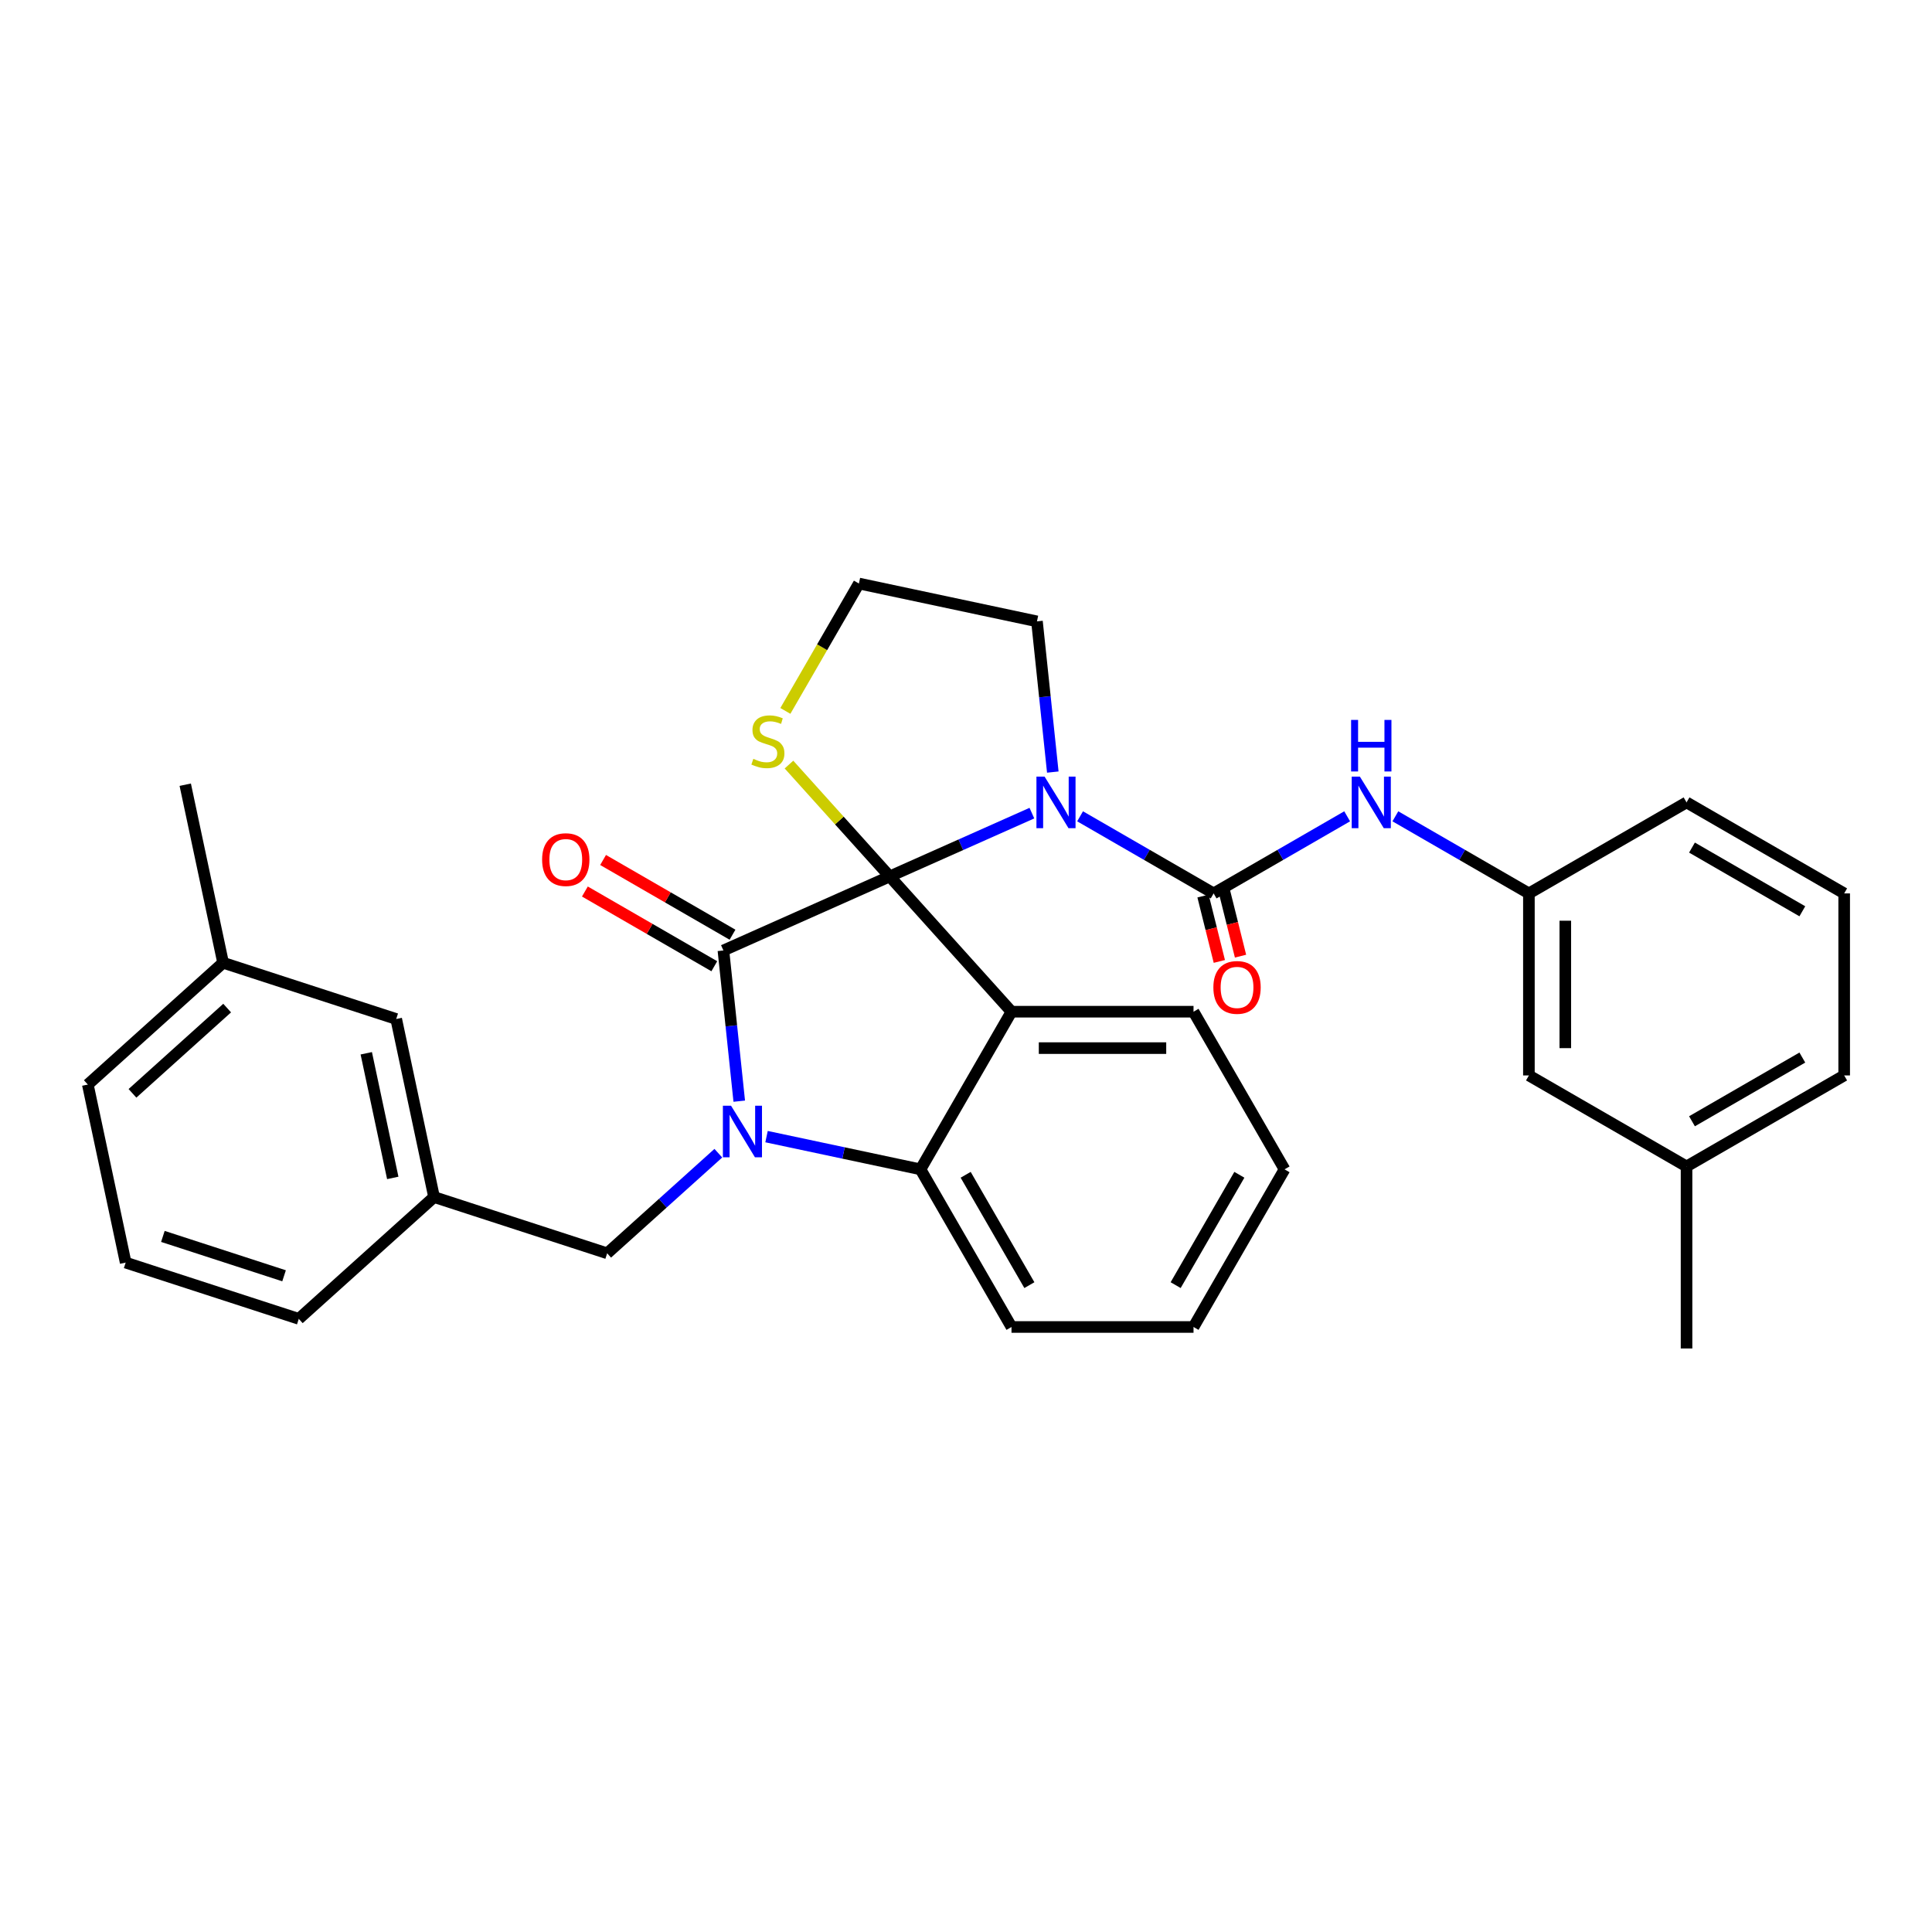 <?xml version='1.0' encoding='iso-8859-1'?>
<svg version='1.1' baseProfile='full'
              xmlns='http://www.w3.org/2000/svg'
                      xmlns:rdkit='http://www.rdkit.org/xml'
                      xmlns:xlink='http://www.w3.org/1999/xlink'
                  xml:space='preserve'
width='1000px' height='1000px' viewBox='0 0 1000 1000'>
<!-- END OF HEADER -->
<rect style='opacity:1.0;fill:#FFFFFF;stroke:none' width='1000' height='1000' x='0' y='0'> </rect>
<path class='bond-0' d='M 791.358,462.428 L 791.358,556.644' style='fill:none;fill-rule:evenodd;stroke:#000000;stroke-width:6px;stroke-linecap:butt;stroke-linejoin:miter;stroke-opacity:1' />
<path class='bond-0' d='M 810.202,476.561 L 810.202,542.512' style='fill:none;fill-rule:evenodd;stroke:#000000;stroke-width:6px;stroke-linecap:butt;stroke-linejoin:miter;stroke-opacity:1' />
<path class='bond-1' d='M 791.358,462.428 L 872.952,415.32' style='fill:none;fill-rule:evenodd;stroke:#000000;stroke-width:6px;stroke-linecap:butt;stroke-linejoin:miter;stroke-opacity:1' />
<path class='bond-2' d='M 791.358,462.428 L 756.799,442.475' style='fill:none;fill-rule:evenodd;stroke:#000000;stroke-width:6px;stroke-linecap:butt;stroke-linejoin:miter;stroke-opacity:1' />
<path class='bond-2' d='M 756.799,442.475 L 722.239,422.522' style='fill:none;fill-rule:evenodd;stroke:#0000FF;stroke-width:6px;stroke-linecap:butt;stroke-linejoin:miter;stroke-opacity:1' />
<path class='bond-3' d='M 534.104,420.874 L 497.306,437.258' style='fill:none;fill-rule:evenodd;stroke:#0000FF;stroke-width:6px;stroke-linecap:butt;stroke-linejoin:miter;stroke-opacity:1' />
<path class='bond-3' d='M 497.306,437.258 L 460.507,453.641' style='fill:none;fill-rule:evenodd;stroke:#000000;stroke-width:6px;stroke-linecap:butt;stroke-linejoin:miter;stroke-opacity:1' />
<path class='bond-4' d='M 559.052,422.522 L 593.612,442.475' style='fill:none;fill-rule:evenodd;stroke:#0000FF;stroke-width:6px;stroke-linecap:butt;stroke-linejoin:miter;stroke-opacity:1' />
<path class='bond-4' d='M 593.612,442.475 L 628.172,462.428' style='fill:none;fill-rule:evenodd;stroke:#000000;stroke-width:6px;stroke-linecap:butt;stroke-linejoin:miter;stroke-opacity:1' />
<path class='bond-5' d='M 544.928,399.624 L 540.829,360.622' style='fill:none;fill-rule:evenodd;stroke:#0000FF;stroke-width:6px;stroke-linecap:butt;stroke-linejoin:miter;stroke-opacity:1' />
<path class='bond-5' d='M 540.829,360.622 L 536.73,321.62' style='fill:none;fill-rule:evenodd;stroke:#000000;stroke-width:6px;stroke-linecap:butt;stroke-linejoin:miter;stroke-opacity:1' />
<path class='bond-6' d='M 628.172,462.428 L 662.731,442.475' style='fill:none;fill-rule:evenodd;stroke:#000000;stroke-width:6px;stroke-linecap:butt;stroke-linejoin:miter;stroke-opacity:1' />
<path class='bond-6' d='M 662.731,442.475 L 697.291,422.522' style='fill:none;fill-rule:evenodd;stroke:#0000FF;stroke-width:6px;stroke-linecap:butt;stroke-linejoin:miter;stroke-opacity:1' />
<path class='bond-7' d='M 622.687,463.796 L 626.906,480.716' style='fill:none;fill-rule:evenodd;stroke:#000000;stroke-width:6px;stroke-linecap:butt;stroke-linejoin:miter;stroke-opacity:1' />
<path class='bond-7' d='M 626.906,480.716 L 631.125,497.635' style='fill:none;fill-rule:evenodd;stroke:#FF0000;stroke-width:6px;stroke-linecap:butt;stroke-linejoin:miter;stroke-opacity:1' />
<path class='bond-7' d='M 633.656,461.06 L 637.876,477.98' style='fill:none;fill-rule:evenodd;stroke:#000000;stroke-width:6px;stroke-linecap:butt;stroke-linejoin:miter;stroke-opacity:1' />
<path class='bond-7' d='M 637.876,477.98 L 642.095,494.899' style='fill:none;fill-rule:evenodd;stroke:#FF0000;stroke-width:6px;stroke-linecap:butt;stroke-linejoin:miter;stroke-opacity:1' />
<path class='bond-8' d='M 791.358,556.644 L 872.952,603.752' style='fill:none;fill-rule:evenodd;stroke:#000000;stroke-width:6px;stroke-linecap:butt;stroke-linejoin:miter;stroke-opacity:1' />
<path class='bond-9' d='M 872.952,603.752 L 872.952,697.968' style='fill:none;fill-rule:evenodd;stroke:#000000;stroke-width:6px;stroke-linecap:butt;stroke-linejoin:miter;stroke-opacity:1' />
<path class='bond-10' d='M 872.952,603.752 L 954.545,556.644' style='fill:none;fill-rule:evenodd;stroke:#000000;stroke-width:6px;stroke-linecap:butt;stroke-linejoin:miter;stroke-opacity:1' />
<path class='bond-10' d='M 875.769,580.367 L 932.885,547.392' style='fill:none;fill-rule:evenodd;stroke:#000000;stroke-width:6px;stroke-linecap:butt;stroke-linejoin:miter;stroke-opacity:1' />
<path class='bond-11' d='M 664.874,605.251 L 617.766,686.844' style='fill:none;fill-rule:evenodd;stroke:#000000;stroke-width:6px;stroke-linecap:butt;stroke-linejoin:miter;stroke-opacity:1' />
<path class='bond-11' d='M 641.489,608.068 L 608.514,665.184' style='fill:none;fill-rule:evenodd;stroke:#000000;stroke-width:6px;stroke-linecap:butt;stroke-linejoin:miter;stroke-opacity:1' />
<path class='bond-12' d='M 664.874,605.251 L 617.766,523.657' style='fill:none;fill-rule:evenodd;stroke:#000000;stroke-width:6px;stroke-linecap:butt;stroke-linejoin:miter;stroke-opacity:1' />
<path class='bond-13' d='M 617.766,686.844 L 523.55,686.844' style='fill:none;fill-rule:evenodd;stroke:#000000;stroke-width:6px;stroke-linecap:butt;stroke-linejoin:miter;stroke-opacity:1' />
<path class='bond-14' d='M 523.55,686.844 L 476.442,605.251' style='fill:none;fill-rule:evenodd;stroke:#000000;stroke-width:6px;stroke-linecap:butt;stroke-linejoin:miter;stroke-opacity:1' />
<path class='bond-14' d='M 532.803,665.184 L 499.827,608.068' style='fill:none;fill-rule:evenodd;stroke:#000000;stroke-width:6px;stroke-linecap:butt;stroke-linejoin:miter;stroke-opacity:1' />
<path class='bond-15' d='M 617.766,523.657 L 523.55,523.657' style='fill:none;fill-rule:evenodd;stroke:#000000;stroke-width:6px;stroke-linecap:butt;stroke-linejoin:miter;stroke-opacity:1' />
<path class='bond-15' d='M 603.634,542.501 L 537.683,542.501' style='fill:none;fill-rule:evenodd;stroke:#000000;stroke-width:6px;stroke-linecap:butt;stroke-linejoin:miter;stroke-opacity:1' />
<path class='bond-16' d='M 523.55,523.657 L 476.442,605.251' style='fill:none;fill-rule:evenodd;stroke:#000000;stroke-width:6px;stroke-linecap:butt;stroke-linejoin:miter;stroke-opacity:1' />
<path class='bond-17' d='M 523.55,523.657 L 460.507,453.641' style='fill:none;fill-rule:evenodd;stroke:#000000;stroke-width:6px;stroke-linecap:butt;stroke-linejoin:miter;stroke-opacity:1' />
<path class='bond-18' d='M 476.442,605.251 L 436.601,596.782' style='fill:none;fill-rule:evenodd;stroke:#000000;stroke-width:6px;stroke-linecap:butt;stroke-linejoin:miter;stroke-opacity:1' />
<path class='bond-18' d='M 436.601,596.782 L 396.759,588.314' style='fill:none;fill-rule:evenodd;stroke:#0000FF;stroke-width:6px;stroke-linecap:butt;stroke-linejoin:miter;stroke-opacity:1' />
<path class='bond-19' d='M 382.635,569.966 L 378.536,530.964' style='fill:none;fill-rule:evenodd;stroke:#0000FF;stroke-width:6px;stroke-linecap:butt;stroke-linejoin:miter;stroke-opacity:1' />
<path class='bond-19' d='M 378.536,530.964 L 374.437,491.962' style='fill:none;fill-rule:evenodd;stroke:#000000;stroke-width:6px;stroke-linecap:butt;stroke-linejoin:miter;stroke-opacity:1' />
<path class='bond-20' d='M 371.811,596.894 L 343.04,622.8' style='fill:none;fill-rule:evenodd;stroke:#0000FF;stroke-width:6px;stroke-linecap:butt;stroke-linejoin:miter;stroke-opacity:1' />
<path class='bond-20' d='M 343.04,622.8 L 314.269,648.705' style='fill:none;fill-rule:evenodd;stroke:#000000;stroke-width:6px;stroke-linecap:butt;stroke-linejoin:miter;stroke-opacity:1' />
<path class='bond-21' d='M 374.437,491.962 L 460.507,453.641' style='fill:none;fill-rule:evenodd;stroke:#000000;stroke-width:6px;stroke-linecap:butt;stroke-linejoin:miter;stroke-opacity:1' />
<path class='bond-22' d='M 379.148,483.803 L 345.653,464.465' style='fill:none;fill-rule:evenodd;stroke:#000000;stroke-width:6px;stroke-linecap:butt;stroke-linejoin:miter;stroke-opacity:1' />
<path class='bond-22' d='M 345.653,464.465 L 312.158,445.126' style='fill:none;fill-rule:evenodd;stroke:#FF0000;stroke-width:6px;stroke-linecap:butt;stroke-linejoin:miter;stroke-opacity:1' />
<path class='bond-22' d='M 369.726,500.122 L 336.231,480.783' style='fill:none;fill-rule:evenodd;stroke:#000000;stroke-width:6px;stroke-linecap:butt;stroke-linejoin:miter;stroke-opacity:1' />
<path class='bond-22' d='M 336.231,480.783 L 302.736,461.445' style='fill:none;fill-rule:evenodd;stroke:#FF0000;stroke-width:6px;stroke-linecap:butt;stroke-linejoin:miter;stroke-opacity:1' />
<path class='bond-23' d='M 460.507,453.641 L 434.441,424.692' style='fill:none;fill-rule:evenodd;stroke:#000000;stroke-width:6px;stroke-linecap:butt;stroke-linejoin:miter;stroke-opacity:1' />
<path class='bond-23' d='M 434.441,424.692 L 408.375,395.742' style='fill:none;fill-rule:evenodd;stroke:#CCCC00;stroke-width:6px;stroke-linecap:butt;stroke-linejoin:miter;stroke-opacity:1' />
<path class='bond-24' d='M 406.505,367.966 L 425.539,334.999' style='fill:none;fill-rule:evenodd;stroke:#CCCC00;stroke-width:6px;stroke-linecap:butt;stroke-linejoin:miter;stroke-opacity:1' />
<path class='bond-24' d='M 425.539,334.999 L 444.573,302.032' style='fill:none;fill-rule:evenodd;stroke:#000000;stroke-width:6px;stroke-linecap:butt;stroke-linejoin:miter;stroke-opacity:1' />
<path class='bond-25' d='M 444.573,302.032 L 536.73,321.62' style='fill:none;fill-rule:evenodd;stroke:#000000;stroke-width:6px;stroke-linecap:butt;stroke-linejoin:miter;stroke-opacity:1' />
<path class='bond-26' d='M 205.075,527.434 L 224.664,619.591' style='fill:none;fill-rule:evenodd;stroke:#000000;stroke-width:6px;stroke-linecap:butt;stroke-linejoin:miter;stroke-opacity:1' />
<path class='bond-26' d='M 189.582,545.175 L 203.294,609.685' style='fill:none;fill-rule:evenodd;stroke:#000000;stroke-width:6px;stroke-linecap:butt;stroke-linejoin:miter;stroke-opacity:1' />
<path class='bond-27' d='M 205.075,527.434 L 115.471,498.319' style='fill:none;fill-rule:evenodd;stroke:#000000;stroke-width:6px;stroke-linecap:butt;stroke-linejoin:miter;stroke-opacity:1' />
<path class='bond-28' d='M 224.664,619.591 L 314.269,648.705' style='fill:none;fill-rule:evenodd;stroke:#000000;stroke-width:6px;stroke-linecap:butt;stroke-linejoin:miter;stroke-opacity:1' />
<path class='bond-29' d='M 224.664,619.591 L 154.648,682.634' style='fill:none;fill-rule:evenodd;stroke:#000000;stroke-width:6px;stroke-linecap:butt;stroke-linejoin:miter;stroke-opacity:1' />
<path class='bond-30' d='M 115.471,498.319 L 45.455,561.362' style='fill:none;fill-rule:evenodd;stroke:#000000;stroke-width:6px;stroke-linecap:butt;stroke-linejoin:miter;stroke-opacity:1' />
<path class='bond-30' d='M 117.577,521.779 L 68.566,565.909' style='fill:none;fill-rule:evenodd;stroke:#000000;stroke-width:6px;stroke-linecap:butt;stroke-linejoin:miter;stroke-opacity:1' />
<path class='bond-31' d='M 115.471,498.319 L 95.882,406.162' style='fill:none;fill-rule:evenodd;stroke:#000000;stroke-width:6px;stroke-linecap:butt;stroke-linejoin:miter;stroke-opacity:1' />
<path class='bond-32' d='M 65.043,653.519 L 45.455,561.362' style='fill:none;fill-rule:evenodd;stroke:#000000;stroke-width:6px;stroke-linecap:butt;stroke-linejoin:miter;stroke-opacity:1' />
<path class='bond-33' d='M 65.043,653.519 L 154.648,682.634' style='fill:none;fill-rule:evenodd;stroke:#000000;stroke-width:6px;stroke-linecap:butt;stroke-linejoin:miter;stroke-opacity:1' />
<path class='bond-33' d='M 84.307,639.966 L 147.03,660.346' style='fill:none;fill-rule:evenodd;stroke:#000000;stroke-width:6px;stroke-linecap:butt;stroke-linejoin:miter;stroke-opacity:1' />
<path class='bond-34' d='M 954.545,462.428 L 872.952,415.32' style='fill:none;fill-rule:evenodd;stroke:#000000;stroke-width:6px;stroke-linecap:butt;stroke-linejoin:miter;stroke-opacity:1' />
<path class='bond-34' d='M 932.885,471.681 L 875.769,438.705' style='fill:none;fill-rule:evenodd;stroke:#000000;stroke-width:6px;stroke-linecap:butt;stroke-linejoin:miter;stroke-opacity:1' />
<path class='bond-35' d='M 954.545,462.428 L 954.545,556.644' style='fill:none;fill-rule:evenodd;stroke:#000000;stroke-width:6px;stroke-linecap:butt;stroke-linejoin:miter;stroke-opacity:1' />
<path  class='atom-1' d='M 540.68 401.979
L 549.423 416.112
Q 550.29 417.506, 551.685 420.031
Q 553.079 422.556, 553.154 422.707
L 553.154 401.979
L 556.697 401.979
L 556.697 428.661
L 553.041 428.661
L 543.657 413.21
Q 542.564 411.401, 541.396 409.328
Q 540.266 407.255, 539.926 406.615
L 539.926 428.661
L 536.459 428.661
L 536.459 401.979
L 540.68 401.979
' fill='#0000FF'/>
<path  class='atom-3' d='M 703.867 401.979
L 712.61 416.112
Q 713.477 417.506, 714.872 420.031
Q 716.266 422.556, 716.341 422.707
L 716.341 401.979
L 719.884 401.979
L 719.884 428.661
L 716.228 428.661
L 706.844 413.21
Q 705.751 411.401, 704.583 409.328
Q 703.453 407.255, 703.113 406.615
L 703.113 428.661
L 699.646 428.661
L 699.646 401.979
L 703.867 401.979
' fill='#0000FF'/>
<path  class='atom-3' d='M 699.326 372.629
L 702.944 372.629
L 702.944 383.973
L 716.586 383.973
L 716.586 372.629
L 720.204 372.629
L 720.204 399.311
L 716.586 399.311
L 716.586 386.988
L 702.944 386.988
L 702.944 399.311
L 699.326 399.311
L 699.326 372.629
' fill='#0000FF'/>
<path  class='atom-4' d='M 628.039 511.086
Q 628.039 504.679, 631.205 501.099
Q 634.37 497.519, 640.287 497.519
Q 646.204 497.519, 649.37 501.099
Q 652.535 504.679, 652.535 511.086
Q 652.535 517.568, 649.332 521.261
Q 646.129 524.917, 640.287 524.917
Q 634.408 524.917, 631.205 521.261
Q 628.039 517.606, 628.039 511.086
M 640.287 521.902
Q 644.357 521.902, 646.543 519.188
Q 648.767 516.437, 648.767 511.086
Q 648.767 505.847, 646.543 503.209
Q 644.357 500.534, 640.287 500.534
Q 636.217 500.534, 633.994 503.172
Q 631.808 505.81, 631.808 511.086
Q 631.808 516.475, 633.994 519.188
Q 636.217 521.902, 640.287 521.902
' fill='#FF0000'/>
<path  class='atom-13' d='M 378.387 572.321
L 387.13 586.454
Q 387.997 587.848, 389.392 590.373
Q 390.786 592.898, 390.861 593.049
L 390.861 572.321
L 394.404 572.321
L 394.404 599.003
L 390.748 599.003
L 381.364 583.552
Q 380.271 581.743, 379.103 579.67
Q 377.973 577.597, 377.633 576.957
L 377.633 599.003
L 374.166 599.003
L 374.166 572.321
L 378.387 572.321
' fill='#0000FF'/>
<path  class='atom-16' d='M 280.595 444.93
Q 280.595 438.523, 283.761 434.943
Q 286.927 431.363, 292.843 431.363
Q 298.76 431.363, 301.926 434.943
Q 305.091 438.523, 305.091 444.93
Q 305.091 451.412, 301.888 455.105
Q 298.685 458.761, 292.843 458.761
Q 286.964 458.761, 283.761 455.105
Q 280.595 451.45, 280.595 444.93
M 292.843 455.746
Q 296.913 455.746, 299.099 453.032
Q 301.323 450.281, 301.323 444.93
Q 301.323 439.691, 299.099 437.053
Q 296.913 434.378, 292.843 434.378
Q 288.773 434.378, 286.55 437.016
Q 284.364 439.654, 284.364 444.93
Q 284.364 450.319, 286.55 453.032
Q 288.773 455.746, 292.843 455.746
' fill='#FF0000'/>
<path  class='atom-17' d='M 389.927 392.783
Q 390.229 392.896, 391.472 393.424
Q 392.716 393.951, 394.073 394.29
Q 395.467 394.592, 396.824 394.592
Q 399.349 394.592, 400.819 393.386
Q 402.288 392.142, 402.288 389.994
Q 402.288 388.524, 401.535 387.62
Q 400.819 386.715, 399.688 386.226
Q 398.557 385.736, 396.673 385.17
Q 394.299 384.454, 392.867 383.776
Q 391.472 383.098, 390.455 381.665
Q 389.475 380.233, 389.475 377.821
Q 389.475 374.467, 391.736 372.395
Q 394.035 370.322, 398.557 370.322
Q 401.648 370.322, 405.153 371.792
L 404.286 374.693
Q 401.082 373.374, 398.671 373.374
Q 396.07 373.374, 394.638 374.467
Q 393.206 375.523, 393.244 377.369
Q 393.244 378.801, 393.96 379.668
Q 394.713 380.535, 395.769 381.025
Q 396.862 381.515, 398.671 382.08
Q 401.082 382.834, 402.515 383.587
Q 403.947 384.341, 404.964 385.886
Q 406.019 387.394, 406.019 389.994
Q 406.019 393.687, 403.532 395.685
Q 401.082 397.645, 396.975 397.645
Q 394.6 397.645, 392.791 397.117
Q 391.02 396.627, 388.91 395.76
L 389.927 392.783
' fill='#CCCC00'/>
</svg>
